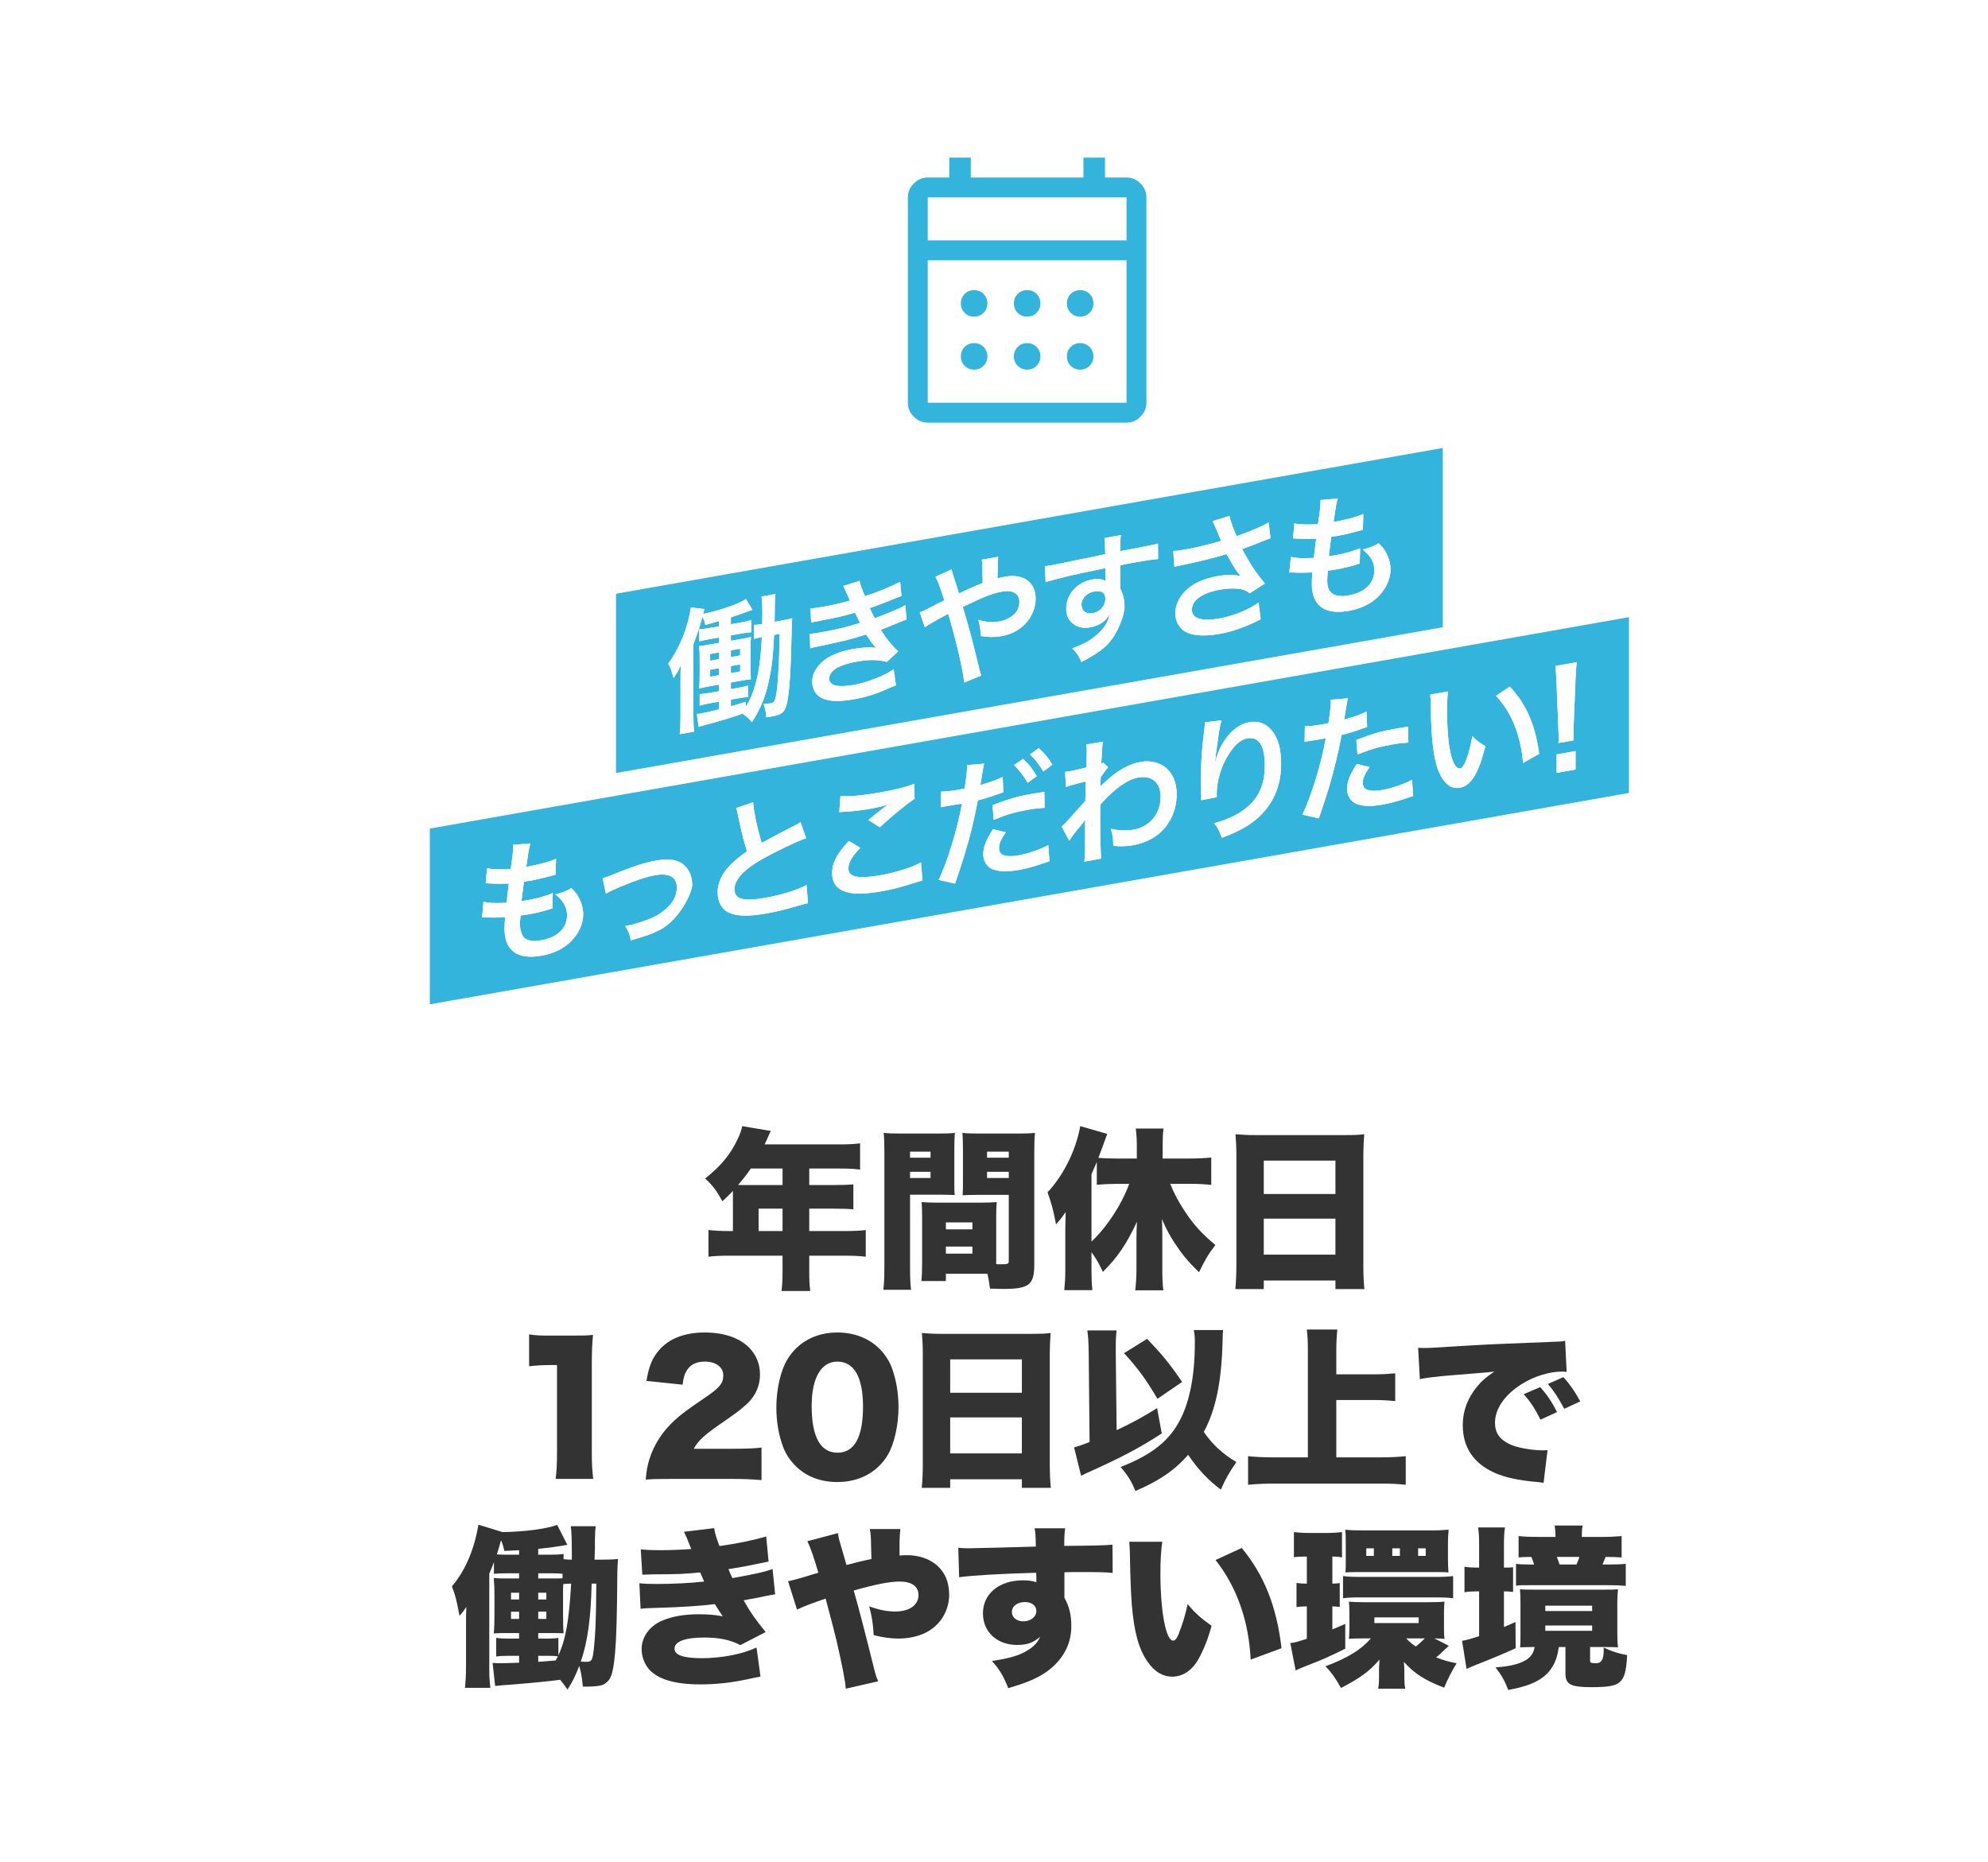 <?xml version="1.0" encoding="UTF-8"?>
<svg id="b" data-name="レイヤー 2" xmlns="http://www.w3.org/2000/svg" width="300" height="281" viewBox="0 0 300 281">
  <g id="c" data-name="data">
    <g>
      <rect width="300" height="281" fill="#fff"/>
      <path d="M140,63.789c-.8,0-1.5-.3-2.1-.9s-.9-1.3-.9-2.1v-31c0-.8.3-1.5.9-2.1s1.3-.9,2.1-.9h3.25v-3h3.25v3h17v-3h3.25v3h3.25c.8,0,1.5.3,2.1.9s.9,1.3.9,2.1v31c0,.8-.3,1.5-.9,2.1s-1.3.9-2.1.9h-30ZM140,60.789h30v-21.5h-30v21.5ZM140,36.289h30v-6.5h-30v6.5ZM140,36.289v-6.5,6.5ZM155,47.789c-.567,0-1.042-.192-1.425-.575s-.575-.858-.575-1.425.192-1.042.575-1.425.858-.575,1.425-.575,1.042.192,1.425.575c.383.383.575.858.575,1.425s-.192,1.042-.575,1.425c-.383.383-.858.575-1.425.575ZM147,47.789c-.567,0-1.042-.192-1.425-.575s-.575-.858-.575-1.425.192-1.042.575-1.425.858-.575,1.425-.575,1.042.192,1.425.575.575.858.575,1.425-.192,1.042-.575,1.425-.858.575-1.425.575ZM163,47.789c-.567,0-1.042-.192-1.425-.575s-.575-.858-.575-1.425.192-1.042.575-1.425.858-.575,1.425-.575,1.042.192,1.425.575.575.858.575,1.425-.192,1.042-.575,1.425-.858.575-1.425.575ZM155,55.789c-.567,0-1.042-.192-1.425-.575-.383-.383-.575-.858-.575-1.425s.192-1.042.575-1.425.858-.575,1.425-.575,1.042.192,1.425.575c.383.383.575.858.575,1.425s-.192,1.042-.575,1.425c-.383.383-.858.575-1.425.575ZM147,55.789c-.567,0-1.042-.192-1.425-.575-.383-.383-.575-.858-.575-1.425s.192-1.042.575-1.425.858-.575,1.425-.575,1.042.192,1.425.575.575.858.575,1.425-.192,1.042-.575,1.425c-.383.383-.858.575-1.425.575ZM163,55.789c-.567,0-1.042-.192-1.425-.575-.383-.383-.575-.858-.575-1.425s.192-1.042.575-1.425.858-.575,1.425-.575,1.042.192,1.425.575.575.858.575,1.425-.192,1.042-.575,1.425c-.383.383-.858.575-1.425.575Z" fill="#32b4dc"/>
      <g>
        <polygon points="64.865 151.585 245.816 119.679 245.816 93.152 64.865 125.059 64.865 151.585" fill="#32b4dc"/>
        <g>
          <g>
            <path d="M72.96,136.103c.906.206,1.458.23,3.468.16.079-.745.256-2.137.354-2.906-1.162.042-1.477.057-2.817-.011-.276-.012-.375-.015-.67-.024l.197-2.269c.827.179,2.226.217,3.566.103.276-1.755.394-2.832.394-3.441s0-.102-.02-.199l2.62-.219c-.217.668-.276.983-.63,3.544,2.226-.433,3.369-.736,4.492-1.218l-.079,2.39c-.256.065-.354.103-.788.22-1.418.372-2.048.524-2.758.649-.197.035-.375.066-1.221.195-.197,1.517-.256,1.934-.375,2.93.591-.084.749-.112.966-.15,1.399-.247,2.817-.639,3.763-1.07l-.059,2.346c-.197.035-.256.045-.591.165-.867.255-2.029.541-2.955.704-.315.056-.493.087-1.261.182-.059.559-.099,1.094-.099,1.46s.216,1.587.729,1.963c.571.407,1.359.512,2.443.321,2.502-.441,3.94-1.832,3.94-3.823,0-1.178-.591-2.211-1.773-3.12,1.103-.275,1.517-.43,2.443-.938.493.502.709.769.926,1.116.512.804.847,1.902.847,2.837,0,1.442-.69,2.965-1.891,4.132-1.123,1.092-2.601,1.799-4.452,2.126-3.586.632-5.536-.791-5.536-4.062,0-.528.02-1.039.099-1.744-1.182.046-1.95.06-2.738.016-.414-.029-.473-.018-.749.01l.216-2.374Z" fill="#fff"/>
            <path d="M72.96,136.103c.906.206,1.458.23,3.468.16.079-.745.256-2.137.354-2.906-1.162.042-1.477.057-2.817-.011-.276-.012-.375-.015-.67-.024l.197-2.269c.827.179,2.226.217,3.566.103.276-1.755.394-2.832.394-3.441s0-.102-.02-.199l2.62-.219c-.217.668-.276.983-.63,3.544,2.226-.433,3.369-.736,4.492-1.218l-.079,2.39c-.256.065-.354.103-.788.22-1.418.372-2.048.524-2.758.649-.197.035-.375.066-1.221.195-.197,1.517-.256,1.934-.375,2.93.591-.084.749-.112.966-.15,1.399-.247,2.817-.639,3.763-1.07l-.059,2.346c-.197.035-.256.045-.591.165-.867.255-2.029.541-2.955.704-.315.056-.493.087-1.261.182-.059.559-.099,1.094-.099,1.46s.216,1.587.729,1.963c.571.407,1.359.512,2.443.321,2.502-.441,3.94-1.832,3.94-3.823,0-1.178-.591-2.211-1.773-3.12,1.103-.275,1.517-.43,2.443-.938.493.502.709.769.926,1.116.512.804.847,1.902.847,2.837,0,1.442-.69,2.965-1.891,4.132-1.123,1.092-2.601,1.799-4.452,2.126-3.586.632-5.536-.791-5.536-4.062,0-.528.02-1.039.099-1.744-1.182.046-1.95.06-2.738.016-.414-.029-.473-.018-.749.01l.216-2.374Z" fill="#fff"/>
          </g>
          <g>
            <path d="M90.944,132.546q.552-.138,2.048-.747c2.679-1.082,4.452-1.638,6.088-1.927,2.246-.396,3.763.007,4.649,1.252.492.685.729,1.496.729,2.492s-1.852,5.222-4.984,6.79c-1.221.601-1.714.769-4.275,1.525-.197-.981-.355-1.339-.847-2.166l.296-.052c.729-.128,1.832-.445,2.797-.798,1.537-.576,2.403-1.094,3.29-1.961.945-.898,1.399-1.872,1.399-2.989,0-1.585-1.143-2.236-3.231-1.868-1.359.24-2.877.73-5.181,1.706-1.261.527-1.615.691-2.285,1.093l-.492-2.351Z" fill="#fff"/>
            <path d="M90.944,132.546q.552-.138,2.048-.747c2.679-1.082,4.452-1.638,6.088-1.927,2.246-.396,3.763.007,4.649,1.252.492.685.729,1.496.729,2.492s-1.852,5.222-4.984,6.79c-1.221.601-1.714.769-4.275,1.525-.197-.981-.355-1.339-.847-2.166l.296-.052c.729-.128,1.832-.445,2.797-.798,1.537-.576,2.403-1.094,3.29-1.961.945-.898,1.399-1.872,1.399-2.989,0-1.585-1.143-2.236-3.231-1.868-1.359.24-2.877.73-5.181,1.706-1.261.527-1.615.691-2.285,1.093l-.492-2.351Z" fill="#fff"/>
          </g>
          <g>
            <path d="M113.654,121.086c.078,1.347.67,4.168,1.3,6.129q1.281-.713,5.102-2.687c.355-.185.453-.243.749-.437l.847,2.41c-1.714.648-4.295,1.874-6.501,3.096-2.876,1.604-4.314,3.157-4.314,4.62,0,1.483,1.34,1.876,4.511,1.317,2.463-.434,4.886-1.166,6.363-1.955l.217,2.745c-.434.076-.532.114-1.596.424-2.128.598-3.231.874-4.61,1.117-2.738.483-4.452.44-5.713-.11-1.083-.479-1.714-1.628-1.714-3.09,0-1.361.63-2.772,1.753-3.945.768-.806,1.399-1.323,2.679-2.219-.492-1.559-.828-2.861-1.32-5.272-.197-.941-.216-.977-.315-1.265l2.561-.878Z" fill="#fff"/>
            <path d="M113.654,121.086c.078,1.347.67,4.168,1.3,6.129q1.281-.713,5.102-2.687c.355-.185.453-.243.749-.437l.847,2.41c-1.714.648-4.295,1.874-6.501,3.096-2.876,1.604-4.314,3.157-4.314,4.62,0,1.483,1.34,1.876,4.511,1.317,2.463-.434,4.886-1.166,6.363-1.955l.217,2.745c-.434.076-.532.114-1.596.424-2.128.598-3.231.874-4.61,1.117-2.738.483-4.452.44-5.713-.11-1.083-.479-1.714-1.628-1.714-3.09,0-1.361.63-2.772,1.753-3.945.768-.806,1.399-1.323,2.679-2.219-.492-1.559-.828-2.861-1.32-5.272-.197-.941-.216-.977-.315-1.265l2.561-.878Z" fill="#fff"/>
          </g>
          <g>
            <path d="M129.824,127.965c-1.241,1.275-1.793,2.225-1.793,3.099,0,1.32,1.438,1.636,4.768,1.049,2.344-.413,4.925-1.234,6.186-1.944l.216,2.745c-.335.079-.453.1-.867.234-2.364.762-3.625,1.086-5.319,1.385-2.147.379-3.881.461-4.925.198-1.694-.372-2.522-1.363-2.522-2.948,0-1.544.768-3.02,2.541-4.856l1.714,1.038ZM126.83,120.145c1.517.098,3.27-.069,5.91-.534,2.502-.441,3.901-.789,5.201-1.303l.079,2.261c-1.182.757-3.309,2.493-5.26,4.299l-1.714-1.099c1.025-.851,1.99-1.631,2.896-2.318-.867.274-1.714.464-2.955.683-1.005.177-2.639.364-3.605.392-.394.029-.453.019-.729.068l.177-2.448Z" fill="#fff"/>
            <path d="M129.824,127.965c-1.241,1.275-1.793,2.225-1.793,3.099,0,1.32,1.438,1.636,4.768,1.049,2.344-.413,4.925-1.234,6.186-1.944l.216,2.745c-.335.079-.453.1-.867.234-2.364.762-3.625,1.086-5.319,1.385-2.147.379-3.881.461-4.925.198-1.694-.372-2.522-1.363-2.522-2.948,0-1.544.768-3.02,2.541-4.856l1.714,1.038ZM126.83,120.145c1.517.098,3.27-.069,5.91-.534,2.502-.441,3.901-.789,5.201-1.303l.079,2.261c-1.182.757-3.309,2.493-5.26,4.299l-1.714-1.099c1.025-.851,1.99-1.631,2.896-2.318-.867.274-1.714.464-2.955.683-1.005.177-2.639.364-3.605.392-.394.029-.453.019-.729.068l.177-2.448Z" fill="#fff"/>
          </g>
          <g>
            <path d="M142.015,119.478c.709-.003,1.497-.081,2.64-.283.237-.042.453-.08.906-.18.177-1.006.374-2.605.374-3.174,0-.081,0-.203-.02-.362l2.601-.215c-.118.468-.138.573-.315,1.64-.039.25-.078.542-.138.918-.02.105-.059.275-.118.651,1.281-.347,2.443-.755,3.369-1.203l.098,2.319c-.098.038-.157.048-.177.052l-.453.161c-1.32.476-2.758.913-3.231.996-.729,4.049-1.714,7.615-3.428,12.569l-2.482-.558c1.281-2.582,2.856-7.755,3.526-11.509l-.197.035-.434.056-.945.167-.453.08c-.276.028-.631.091-.788.119-.099.017-.197.035-.375.086l.039-2.364ZM151.787,125.616c-.788,1.175-1.025,1.704-1.025,2.436,0,1.036.985,1.39,2.955,1.043,1.438-.254,3.329-.912,4.472-1.54l.177,2.447c-.355.103-.453.141-.966.313-1.635.552-2.501.786-3.664.991-1.754.309-3.015.268-3.96-.114-.847-.358-1.399-1.236-1.399-2.252,0-1.076.375-2.057,1.458-3.791l1.95.468ZM157.637,121.923c-.945.066-1.497.122-2.482.296-1.95.344-3.25.715-5.201,1.526l-.177-2.224c2.778-1.038,3.743-1.31,5.87-1.685.591-.104,1.044-.184,1.95-.324l.039,2.41ZM154.387,114.534c.867.802,1.399,1.48,2.068,2.621l-1.379.995c-.65-1.124-1.202-1.84-2.069-2.662l1.379-.954ZM157.44,116.453c-.59-1.013-1.241-1.853-2.009-2.591l1.319-.943c.887.778,1.439,1.452,2.049,2.502l-1.36,1.032Z" fill="#fff"/>
            <path d="M142.015,119.478c.709-.003,1.497-.081,2.64-.283.237-.042.453-.08.906-.18.177-1.006.374-2.605.374-3.174,0-.081,0-.203-.02-.362l2.601-.215c-.118.468-.138.573-.315,1.64-.039.25-.078.542-.138.918-.02.105-.059.275-.118.651,1.281-.347,2.443-.755,3.369-1.203l.098,2.319c-.098.038-.157.048-.177.052l-.453.161c-1.32.476-2.758.913-3.231.996-.729,4.049-1.714,7.615-3.428,12.569l-2.482-.558c1.281-2.582,2.856-7.755,3.526-11.509l-.197.035-.434.056-.945.167-.453.08c-.276.028-.631.091-.788.119-.099.017-.197.035-.375.086l.039-2.364ZM151.787,125.616c-.788,1.175-1.025,1.704-1.025,2.436,0,1.036.985,1.39,2.955,1.043,1.438-.254,3.329-.912,4.472-1.54l.177,2.447c-.355.103-.453.141-.966.313-1.635.552-2.501.786-3.664.991-1.754.309-3.015.268-3.96-.114-.847-.358-1.399-1.236-1.399-2.252,0-1.076.375-2.057,1.458-3.791l1.95.468ZM157.637,121.923c-.945.066-1.497.122-2.482.296-1.95.344-3.25.715-5.201,1.526l-.177-2.224c2.778-1.038,3.743-1.31,5.87-1.685.591-.104,1.044-.184,1.95-.324l.039,2.41ZM154.387,114.534c.867.802,1.399,1.48,2.068,2.621l-1.379.995c-.65-1.124-1.202-1.84-2.069-2.662l1.379-.954ZM157.44,116.453c-.59-1.013-1.241-1.853-2.009-2.591l1.319-.943c.887.778,1.439,1.452,2.049,2.502l-1.36,1.032Z" fill="#fff"/>
          </g>
          <g>
            <path d="M160.215,124.759c.453-.405,1.221-1.231,3.565-3.879.039-1.246.039-1.266.079-2.939q-2.383.603-2.994.832l-.138-2.271c.315-.035.473-.043.65-.074.355-.063,1.439-.315,2.542-.59.039-.535.059-.803.059-1.534s.02-.673.02-.856v-.203c0-.325-.02-.484-.079-.88l2.541-.428c-.118.549-.118.57-.196,1.985q-.02.39-.06.965v.365c.138-.065.177-.072.276-.15l.748.701c-.276.293-.414.479-1.122,1.518-.039.881-.06,1.331-.079,1.395l.039-.027c.079-.095.216-.241.472-.469,2.148-1.984,3.743-2.895,5.674-3.235,1.419-.25,2.856.126,3.841.989.985.882,1.518,2.271,1.518,3.917,0,2.559-1.183,4.921-3.132,6.301-1.005.685-2.168,1.154-3.507,1.39-1.004.177-1.93.198-2.935.071,0-1.077-.059-1.513-.374-2.575,1.103.293,2.324.342,3.506.133,2.364-.417,4.019-2.436,4.019-4.914,0-2.173-1.3-3.305-3.369-2.94-1.635.288-3.566,1.665-5.733,4.078l-.019,2.116c0,2.904.059,5.169.158,6.046l-2.561.452c.098-.627.118-1.22.118-3.271v-1.808c0-.569,0-.792.038-1.205l-.038.007c-.138.228-.276.414-.867,1.107-.709.836-1.261,1.563-1.517,2.015l-1.143-2.135Z" fill="#fff"/>
            <path d="M160.215,124.759c.453-.405,1.221-1.231,3.565-3.879.039-1.246.039-1.266.079-2.939q-2.383.603-2.994.832l-.138-2.271c.315-.035.473-.043.65-.074.355-.063,1.439-.315,2.542-.59.039-.535.059-.803.059-1.534s.02-.673.02-.856v-.203c0-.325-.02-.484-.079-.88l2.541-.428c-.118.549-.118.57-.196,1.985q-.02.39-.06.965v.365c.138-.065.177-.072.276-.15l.748.701c-.276.293-.414.479-1.122,1.518-.039.881-.06,1.331-.079,1.395l.039-.027c.079-.095.216-.241.472-.469,2.148-1.984,3.743-2.895,5.674-3.235,1.419-.25,2.856.126,3.841.989.985.882,1.518,2.271,1.518,3.917,0,2.559-1.183,4.921-3.132,6.301-1.005.685-2.168,1.154-3.507,1.39-1.004.177-1.93.198-2.935.071,0-1.077-.059-1.513-.374-2.575,1.103.293,2.324.342,3.506.133,2.364-.417,4.019-2.436,4.019-4.914,0-2.173-1.3-3.305-3.369-2.94-1.635.288-3.566,1.665-5.733,4.078l-.019,2.116c0,2.904.059,5.169.158,6.046l-2.561.452c.098-.627.118-1.22.118-3.271v-1.808c0-.569,0-.792.038-1.205l-.038.007c-.138.228-.276.414-.867,1.107-.709.836-1.261,1.563-1.517,2.015l-1.143-2.135Z" fill="#fff"/>
          </g>
          <g>
            <path d="M184.344,108.724c-.237.732-.335,1.278-.709,4.045-.138.877-.217,1.582-.257,2.076l.06-.011q.039-.128.118-.468c.196-.746.709-1.831,1.241-2.636,1.084-1.572,2.305-2.478,3.743-2.732,1.34-.236,2.522.205,3.369,1.234.985,1.187,1.419,2.756,1.419,5.153,0,3.92-1.773,7.158-5.083,9.245-1.005.644-2.384,1.294-3.861,1.818-.394-1.088-.611-1.497-1.163-2.192,1.971-.571,3.113-1.077,4.314-1.918,2.286-1.601,3.329-3.715,3.329-6.803s-.945-4.383-2.64-4.085c-.748.132-1.438.599-2.127,1.452-1.537,1.916-2.482,4.581-2.482,6.999v.426s-2.364.457-2.364.457c.019-.125.019-.227.019-.268v-.386c-.019-.586-.059-2.082-.059-2.488,0-1.646.118-3.921.276-5.35l.295-2.571c.039-.353.059-.437.059-.701l2.502-.299Z" fill="#fff"/>
            <path d="M184.344,108.724c-.237.732-.335,1.278-.709,4.045-.138.877-.217,1.582-.257,2.076l.06-.011q.039-.128.118-.468c.196-.746.709-1.831,1.241-2.636,1.084-1.572,2.305-2.478,3.743-2.732,1.34-.236,2.522.205,3.369,1.234.985,1.187,1.419,2.756,1.419,5.153,0,3.92-1.773,7.158-5.083,9.245-1.005.644-2.384,1.294-3.861,1.818-.394-1.088-.611-1.497-1.163-2.192,1.971-.571,3.113-1.077,4.314-1.918,2.286-1.601,3.329-3.715,3.329-6.803s-.945-4.383-2.64-4.085c-.748.132-1.438.599-2.127,1.452-1.537,1.916-2.482,4.581-2.482,6.999v.426s-2.364.457-2.364.457c.019-.125.019-.227.019-.268v-.386c-.019-.586-.059-2.082-.059-2.488,0-1.646.118-3.921.276-5.35l.295-2.571c.039-.353.059-.437.059-.701l2.502-.299Z" fill="#fff"/>
          </g>
          <g>
            <path d="M196.91,109.616c.709-.003,1.497-.082,2.64-.283.237-.042.453-.08.906-.18.178-1.006.374-2.605.374-3.174,0-.081,0-.203-.019-.362l2.601-.215q-.138.492-.374,2.016c-.099.587-.118.712-.197,1.193,1.458-.399,2.383-.725,3.369-1.203l.098,2.318q-.158.048-.63.213c-1.005.38-2.581.861-3.231.996-.216,1.298-.709,3.538-1.221,5.476-.571,2.213-.906,3.288-2.206,7.113l-2.482-.558c1.359-2.819,2.877-7.819,3.527-11.55-.138.045-.217.059-.257.066l-1.143.201c-.098.017-.295.052-.63.091-.355.042-.631.091-.789.119-.098.017-.197.035-.374.086l.039-2.363ZM206.681,115.774c-.788,1.154-1.024,1.704-1.024,2.415,0,1.036.985,1.391,2.955,1.043,1.438-.254,3.329-.912,4.472-1.54l.177,2.467c-.355.103-.513.151-.966.313-1.635.532-2.501.766-3.664.971-1.753.309-3.014.268-3.959-.114-.847-.359-1.399-1.236-1.399-2.252s.375-2.056,1.458-3.771l1.95.469ZM212.532,112.082c-.945.065-1.497.122-2.482.295-1.95.344-3.251.715-5.201,1.506l-.177-2.203c2.798-1.042,3.743-1.31,5.87-1.685.532-.094.71-.125,1.95-.324l.039,2.411Z" fill="#fff"/>
            <path d="M196.91,109.616c.709-.003,1.497-.082,2.64-.283.237-.042.453-.08.906-.18.178-1.006.374-2.605.374-3.174,0-.081,0-.203-.019-.362l2.601-.215q-.138.492-.374,2.016c-.099.587-.118.712-.197,1.193,1.458-.399,2.383-.725,3.369-1.203l.098,2.318q-.158.048-.63.213c-1.005.38-2.581.861-3.231.996-.216,1.298-.709,3.538-1.221,5.476-.571,2.213-.906,3.288-2.206,7.113l-2.482-.558c1.359-2.819,2.877-7.819,3.527-11.55-.138.045-.217.059-.257.066l-1.143.201c-.098.017-.295.052-.63.091-.355.042-.631.091-.789.119-.098.017-.197.035-.374.086l.039-2.363ZM206.681,115.774c-.788,1.154-1.024,1.704-1.024,2.415,0,1.036.985,1.391,2.955,1.043,1.438-.254,3.329-.912,4.472-1.54l.177,2.467c-.355.103-.513.151-.966.313-1.635.532-2.501.766-3.664.971-1.753.309-3.014.268-3.959-.114-.847-.359-1.399-1.236-1.399-2.252s.375-2.056,1.458-3.771l1.95.469ZM212.532,112.082c-.945.065-1.497.122-2.482.295-1.95.344-3.251.715-5.201,1.506l-.177-2.203c2.798-1.042,3.743-1.31,5.87-1.685.532-.094.71-.125,1.95-.324l.039,2.411Z" fill="#fff"/>
          </g>
          <g>
            <path d="M218.517,104.364c-.098.769-.158,1.775-.158,3.115,0,1.768.158,4.177.375,5.378.335,2.054.965,3.243,1.596,3.131.295-.052.571-.406.808-1.016.472-1.18.827-2.461,1.043-3.86.69.691,1.005.94,1.971,1.501-1.024,4.142-2.168,5.988-3.842,6.284-1.319.233-2.383-.575-3.172-2.386-.808-1.889-1.162-4.772-1.241-10.385-.02-.707-.02-.85-.079-1.286l2.699-.476ZM227.835,103.635c2.482,2.629,3.861,5.779,4.433,10.147l-2.443,1.385c-.118-1.889-.571-3.921-1.261-5.648-.669-1.73-1.616-3.209-2.798-4.504l2.069-1.38Z" fill="#fff"/>
            <path d="M218.517,104.364c-.098.769-.158,1.775-.158,3.115,0,1.768.158,4.177.375,5.378.335,2.054.965,3.243,1.596,3.131.295-.052.571-.406.808-1.016.472-1.18.827-2.461,1.043-3.86.69.691,1.005.94,1.971,1.501-1.024,4.142-2.168,5.988-3.842,6.284-1.319.233-2.383-.575-3.172-2.386-.808-1.889-1.162-4.772-1.241-10.385-.02-.707-.02-.85-.079-1.286l2.699-.476ZM227.835,103.635c2.482,2.629,3.861,5.779,4.433,10.147l-2.443,1.385c-.118-1.889-.571-3.921-1.261-5.648-.669-1.73-1.616-3.209-2.798-4.504l2.069-1.38Z" fill="#fff"/>
          </g>
          <g>
            <path d="M235.179,112.15c.019-.43.039-.637.039-.88q0-.224-.06-1.452l-.275-6.858c-.039-.887-.099-1.892-.178-2.447l3.231-.57c-.06.559-.138,1.629-.178,2.51l-.276,6.955q-.039,1.205-.039,1.49c0,.243,0,.447.039.846l-2.304.406ZM234.903,116.648v-2.783l2.856-.504v2.783l-2.856.504Z" fill="#fff"/>
            <path d="M235.179,112.15c.019-.43.039-.637.039-.88q0-.224-.06-1.452l-.275-6.858c-.039-.887-.099-1.892-.178-2.447l3.231-.57c-.06.559-.138,1.629-.178,2.51l-.276,6.955q-.039,1.205-.039,1.49c0,.243,0,.447.039.846l-2.304.406ZM234.903,116.648v-2.783l2.856-.504v2.783l-2.856.504Z" fill="#fff"/>
          </g>
        </g>
      </g>
      <g>
        <path d="M110.603,180.27v-.52c-.624.65-.858.884-1.586,1.56-.91-1.638-1.482-2.392-2.6-3.432,2.418-1.924,3.874-3.718,4.94-6.032.364-.78.546-1.326.65-1.872l4.316.728c-.234.468-.26.52-.546,1.196-.13.286-.208.468-.39.832h11.415c1.326,0,2.132-.052,2.99-.156v3.952c-.91-.104-1.716-.156-2.99-.156h-4.681v2.496h3.641c1.378,0,2.158-.026,3.016-.104v3.77c-.858-.078-1.612-.104-2.886-.104h-3.771v3.38h5.46c1.3,0,2.236-.052,3.068-.156v4.03c-.936-.104-1.82-.156-3.068-.156h-5.46v2.184c0,1.508.026,2.236.156,3.146h-4.342c.104-.832.156-1.664.156-3.225v-2.106h-8.086c-1.248,0-2.21.052-3.094.156v-4.03c.884.104,1.82.156,3.094.156h.598v-5.538ZM113.307,176.37c-.728,1.04-1.144,1.586-1.924,2.47.39.026.546.026.962.026h5.747v-2.496h-4.784ZM118.091,185.808v-3.38h-3.614v3.38h3.614Z" fill="#333"/>
        <path d="M137.331,191.19c0,1.664.052,2.73.156,3.484h-4.186c.104-.832.156-1.716.156-3.51v-17.187c0-1.456-.026-2.158-.104-2.99.754.078,1.378.104,2.626.104h5.46c1.404,0,1.976-.026,2.652-.104-.052.78-.078,1.378-.078,2.392v4.732c0,1.404,0,1.664.052,2.262-.572-.026-1.353-.052-2.132-.052h-4.602v10.868ZM137.331,174.732h3.094v-.91h-3.094v.91ZM137.331,177.8h3.094v-.937h-3.094v.937ZM150.332,190.15v.65c.234.026.39.026.442.026,1.404,0,1.456-.026,1.456-.598v-9.88h-4.836c-.702,0-1.586.026-2.132.052.052-.702.052-.936.052-2.288v-4.732c0-.962-.026-1.612-.078-2.392.754.078,1.3.104,2.652.104h5.668c1.274,0,1.872-.026,2.626-.104-.078.884-.104,1.56-.104,2.938v16.927c0,3.094-.78,3.692-4.732,3.692-.338,0-.416,0-1.95-.052-.156-1.092-.208-1.482-.39-2.236h-6.266v1.093h-3.692c.078-.807.104-1.743.104-2.757v-6.942c0-.91-.026-1.586-.078-2.21.702.052,1.326.078,2.262.078h6.812c.988,0,1.56-.026,2.262-.078-.052.598-.078,1.222-.078,2.21v6.5ZM142.739,185.548h4.004v-1.04h-4.004v1.04ZM142.739,189.214h4.004v-1.066h-4.004v1.066ZM148.953,174.732h3.276v-.91h-3.276v.91ZM148.953,177.8h3.276v-.937h-3.276v.937Z" fill="#333"/>
        <path d="M176.592,178.684c.599,1.482,1.274,2.756,2.263,4.238,1.3,1.95,2.47,3.25,4.55,4.992-1.118,1.482-1.456,2.054-2.47,4.108-1.379-1.352-2.028-2.08-2.938-3.328-1.196-1.69-1.924-2.964-2.652-4.706.026.65.052,1.326.052,2.314v5.33c0,1.3.053,2.288.156,3.12h-4.238c.104-.936.183-2.08.183-3.094v-4.732c0-.754.025-1.742.077-2.522-1.638,3.458-2.859,5.278-5.147,7.566-.572-1.248-1.04-2.028-1.716-2.99v2.756c0,1.092.025,1.95.13,2.99h-4.238c.104-1.171.155-1.769.155-2.99v-6.059c0-.39.026-1.3.053-2.73-.546.78-.91,1.248-1.456,1.846-.391-2.08-.624-2.964-1.274-4.836,2.393-2.548,4.265-6.292,4.94-9.984l4.056,1.17q-.233.598-.624,1.742c-.208.572-.441,1.17-.702,1.872.885.078,1.847.104,2.782.104h3.017v-2.054c0-.832-.052-1.638-.156-2.47h4.187c-.104.754-.13,1.56-.13,2.47v2.054h4.134c1.118,0,2.262-.052,3.198-.156v4.134c-.91-.104-2.08-.156-3.068-.156h-3.12ZM168.531,178.684c-.806,0-2.002.052-3.016.13v-3.432c-.364.858-.442,1.014-.806,1.846v10.167c2.313-2.158,4.55-5.564,5.693-8.71h-1.872Z" fill="#333"/>
        <path d="M202.981,171.326c1.222,0,2.08-.026,2.886-.13-.078,1.118-.13,2.08-.13,2.938v16.875c0,1.482.052,2.496.156,3.562h-4.368v-1.3h-10.816v1.3h-4.29c.104-1.066.156-2.262.156-3.562v-16.849c0-.962-.053-1.898-.131-2.964.858.078,1.795.13,2.99.13h13.547ZM201.525,180.218v-5.044h-10.816v5.044h10.816ZM190.709,183.936v5.435h10.816v-5.435h-10.816Z" fill="#333"/>
        <path d="M79.845,201.404c.936.156,1.612.182,3.12.182h3.302c1.846,0,2.184,0,3.224-.104-.13,1.378-.182,2.47-.182,4.186v13.625c0,1.561.052,2.652.208,3.926h-5.668c.156-1.195.208-2.418.208-3.926v-13.261h-1.04c-1.014,0-2.028.052-3.172.183v-4.811Z" fill="#333"/>
        <path d="M101.347,223.218c-2.34,0-2.938.026-3.9.104.104-1.274.234-2.054.546-3.068.676-2.158,1.924-4.134,3.744-5.824.988-.91,1.976-1.664,4.628-3.458,2.236-1.508,2.782-2.184,2.782-3.38,0-1.248-1.118-2.08-2.782-2.08-1.248,0-2.132.416-2.704,1.3-.364.572-.521,1.092-.65,2.184l-5.46-.571c.39-2.263.858-3.406,1.898-4.628,1.482-1.742,3.848-2.679,6.89-2.679,3.51,0,6.188,1.17,7.488,3.276.572.91.858,1.924.858,3.042,0,1.898-.78,3.51-2.393,4.836-.858.754-1.118.937-3.77,2.782-2.262,1.561-3.224,2.471-3.822,3.614h6.058c1.95,0,3.146-.052,4.16-.182v4.914c-1.508-.13-2.6-.183-4.446-.183h-9.126Z" fill="#333"/>
        <path d="M120.067,221.269c-.858-.858-1.508-1.847-1.898-2.887-.676-1.846-1.014-3.848-1.014-5.954,0-2.73.65-5.564,1.638-7.202,1.586-2.652,4.29-4.108,7.566-4.108,2.522,0,4.732.858,6.318,2.418.858.858,1.508,1.847,1.898,2.887.676,1.846,1.014,3.848,1.014,5.979,0,2.73-.65,5.591-1.638,7.229-1.56,2.601-4.29,4.057-7.592,4.057-2.548,0-4.707-.832-6.292-2.418ZM122.485,212.22c0,4.654,1.326,7.046,3.9,7.046,2.548,0,3.848-2.34,3.848-6.968,0-4.446-1.352-6.786-3.874-6.786-2.444,0-3.875,2.47-3.875,6.708Z" fill="#333"/>
        <path d="M155.662,201.326c1.222,0,2.08-.025,2.886-.13-.078,1.118-.13,2.08-.13,2.938v16.874c0,1.482.052,2.496.155,3.562h-4.368v-1.3h-10.816v1.3h-4.291c.104-1.066.156-2.263.156-3.562v-16.849c0-.962-.052-1.897-.13-2.964.858.078,1.794.13,2.99.13h13.546ZM154.206,210.218v-5.044h-10.816v5.044h10.816ZM143.389,213.936v5.435h10.816v-5.435h-10.816Z" fill="#333"/>
        <path d="M164.293,204.264c-.026-1.69-.078-2.522-.208-3.458h4.42c-.104.754-.13,1.481-.13,2.729v.729l.13,11.597c2.184-1.015,3.952-1.977,6.11-3.328l.702,3.821c-3.381,2.21-6.215,3.692-11.389,6.007-.156.078-.494.233-.78.39l-1.065-4.29c.754-.208,1.17-.364,2.34-.806l-.13-13.391ZM184.573,200.753c-.052.494-.052.677-.078,1.639-.155,6.162-1.014,10.348-2.834,13.729,1.223,1.82,2.86,3.354,4.914,4.55-1.065,1.534-1.664,2.601-2.34,4.16-1.846-1.352-3.484-3.094-4.94-5.252-2.027,2.34-4.368,3.926-7.956,5.46-.598-1.482-1.17-2.392-2.236-3.614,4.759-1.872,7.385-3.978,9.022-7.202,1.431-2.782,2.185-6.734,2.185-11.544,0-.885-.026-1.223-.156-1.925h4.42ZM173.107,202.08c2.288,2.393,3.405,3.744,5.278,6.5l-3.719,2.549c-1.768-2.99-2.964-4.629-5.044-6.891l3.484-2.158Z" fill="#333"/>
        <path d="M201.655,219.968h6.422c1.586,0,2.887-.052,4.057-.182v4.316c-1.223-.131-2.496-.183-3.979-.183h-15.679c-1.326,0-2.782.052-4.134.183v-4.316c1.196.13,2.444.182,4.134.182h4.889v-16.017c0-1.378-.026-2.105-.156-3.276h4.603c-.104,1.093-.156,1.925-.156,3.276v3.484h5.564c1.195,0,2.21-.052,3.328-.156v4.187c-1.145-.104-2.158-.156-3.328-.156h-5.564v8.658Z" fill="#333"/>
        <path d="M214.005,203.432c.442.025.78.025.988.025.676,0,1.612-.052,4.446-.233,3.744-.234,6.267-.364,11.206-.546l2.679-.104,1.092-.052c.884-.026,1.04-.052,1.17-.052.182,0,.286-.026.598-.104l.234,4.706c-.364-.052-.468-.052-.728-.052-1.82,0-4.16.702-5.955,1.82-2.6,1.586-4.134,3.77-4.134,5.902,0,1.508.702,2.521,2.185,3.224,1.039.521,3.328.937,4.966.937.208,0,.39,0,.78-.026l-.599,4.94c-.364-.078-.441-.078-.962-.13-2.964-.261-4.914-.702-6.578-1.456-3.068-1.431-4.654-3.822-4.654-7.125,0-2.157.729-4.107,2.21-5.876.677-.832,1.3-1.352,2.548-2.21l-1.222.13c-.572.052-1.481.13-6.344.521-2.419.26-2.549.26-3.667.493l-.26-4.731ZM232.439,209.36c1.04,1.196,1.82,2.341,2.522,3.771l-2.496,1.144c-.806-1.638-1.482-2.651-2.522-3.848l2.496-1.066ZM235.924,207.852c.937,1.04,1.664,2.054,2.548,3.666l-2.418,1.118c-.936-1.742-1.586-2.73-2.47-3.744l2.34-1.04Z" fill="#333"/>
        <path d="M90.558,235.408c1.3,0,1.898-.025,2.704-.104-.078.806-.078,1.195-.104,2.184-.026,3.771-.052,4.967-.104,7.125-.13,5.069-.442,7.826-1.04,8.762-.364.572-.884.937-1.482,1.04-.468.104-1.248.156-1.95.156h-.624c-.13-1.326-.26-2.132-.546-3.12-.624,1.586-.962,2.288-1.768,3.562-.521-.729-.676-.963-1.118-1.482-1.664.234-4.082.468-7.28.728-1.092.078-1.872.13-2.522.208l-.39-3.483c.468.052.65.052,1.248.052.52,0,1.456-.026,2.756-.078v-1.04h-1.638c-.91,0-1.248.026-1.82.104v-2.809c.52.078.91.104,1.82.104h1.638v-.832h-1.222c-1.326,0-1.664,0-2.601.053.078-.91.104-1.612.104-3.042v-2.419c0-1.352-.026-1.976-.104-2.912.65.078,1.014.078,2.574.078h1.248v-.779h-1.924c-.806,0-1.3.025-1.872.078v-1.769c-.26.702-.364.937-.702,1.742v14.223c0,1.222.026,1.716.156,3.016h-3.822c.104-1.065.156-2.028.156-3.25v-6.578c0-1.04,0-1.638.052-2.392-.416.623-.572.832-1.04,1.352-.442-2.366-.598-3.042-1.144-4.446,2.002-2.366,3.328-5.408,4.004-9.309l3.64,1.118c3.432-.052,6.786-.52,8.242-1.092l1.534,3.016c-.338.053-.39.053-.754.131-1.43.233-2.08.312-3.64.468v.884h1.924c.936,0,1.3-.025,1.898-.104v.779c.39.053.65.078,1.248.078v-.884c0-2.392-.052-3.406-.156-4.16h3.77c-.078.494-.104.676-.13,2.054v1.326c0,.026-.026.572-.052,1.664h.832ZM78.337,233.978c-.728.052-1.066.052-2.236.104-.156-.754-.26-1.04-.494-1.611q-.104.363-.26.936c-.104.312-.182.572-.364,1.196.416.052.754.052,1.43.052h1.924v-.676ZM77.115,240.4v1.015h1.222v-1.015h-1.222ZM77.115,243.26v1.092h1.222v-1.092h-1.222ZM83.017,238.242c1.17,0,1.456,0,1.872-.025v-.676c-.39-.053-.806-.078-1.742-.078h-1.924v.779h1.794ZM84.265,249.838c1.092-2.34,1.612-5.278,1.924-10.816-.546,0-.754.026-1.196.078-.026.598-.026.858-.026,1.664v2.938c0,1.3.026,1.976.078,2.808h-.494c-.234-.026-.702-.026-1.664-.026h-1.664v.832h1.456c.728,0,1.092-.025,1.586-.104v2.626ZM82.445,241.415v-1.015h-1.222v1.015h1.222ZM82.445,244.352v-1.092h-1.222v1.092h1.222ZM81.223,250.827c.624-.052,1.508-.104,2.626-.208.13-.208.182-.312.338-.624-.416-.052-.78-.078-1.326-.078h-1.638v.91ZM89.283,239.022c-.13,5.382-.598,8.71-1.638,11.778.546.026.676.026.806.026.832,0,.962-.208,1.145-1.82.26-2.262.364-4.914.39-9.984h-.702Z" fill="#333"/>
        <path d="M96.693,233.848c.91.104,1.768.13,2.964.13,1.482,0,3.484-.078,4.654-.182-.546-1.431-.858-2.133-1.092-2.601l4.55-.546c.13.832.312,1.43.806,2.704,2.496-.338,5.538-.962,7.046-1.456l.364,3.796q-.494.104-1.924.39c-1.508.312-1.534.339-4.134.755.208.493.494,1.17.598,1.352,3.614-.649,4.862-.936,6.058-1.378l.39,3.822q-.598.078-3.198.624c-.026,0-1.222.208-1.56.286,1.066,1.872,1.794,2.912,3.328,4.784l-3.822,1.976c-1.534-.806-3.198-1.144-5.46-1.144-2.886,0-4.472.598-4.472,1.689,0,.962,1.352,1.431,4.108,1.431,2.99,0,6.188-.624,8.268-1.612l.598,4.395q-.546.077-1.82.363c-2.47.546-4.862.807-7.28.807-3.952,0-6.604-.832-7.878-2.471-.598-.779-.962-1.846-.962-2.859,0-1.82,1.196-3.484,3.094-4.29,1.534-.65,3.302-.963,5.564-.963,1.378,0,2.418.078,3.588.312-.286-.391-.676-1.014-1.196-1.846-2.21.285-5.2.468-8.944.571-1.56.052-1.638.052-2.262.13l-.182-3.848c.754.078,1.248.104,2.678.104,2.496,0,4.992-.13,7.098-.363-.078-.208-.286-.677-.598-1.379-2.288.234-3.484.286-6.786.286-1.17.026-1.352.026-1.95.053l-.234-3.822Z" fill="#333"/>
        <path d="M126.437,231.404c.156.884.234,1.17.52,2.106.338,1.17.364,1.248.78,2.704,1.846-.494,2.392-.624,3.77-.91q-.026-.599-.052-1.82c-.026-1.69-.052-2.002-.208-2.704h4.628c-.078.65-.104.962-.13,1.95v2.054c.598-.052.754-.052,1.118-.052,2.496,0,4.603,1.066,5.616,2.86.494.832.754,1.95.754,3.12,0,1.95-.91,3.848-2.444,5.018-1.3,1.04-3.172,1.586-5.252,1.586-1.066,0-2.444-.182-3.692-.52-.13-1.977-.26-2.73-.676-4.342,1.534.546,2.704.779,3.9.779,2.158,0,3.536-.962,3.536-2.47,0-1.326-1.014-2.054-2.834-2.054-1.508,0-3.614.416-6.942,1.352.65,2.21,1.898,7.021,3.198,12.299.156.572.234.806.494,1.404l-4.888,1.117c-.078-1.17-.52-3.432-1.378-7.176-.234-1.014-.78-3.146-1.664-6.422-2.132.728-3.484,1.248-4.316,1.664l-1.352-4.291q.754-.104,3.692-1.014c.39-.104.546-.156.884-.26-.702-2.393-1.222-3.874-1.664-4.759l4.602-1.222Z" fill="#333"/>
        <path d="M144.611,233.614c.65.052.936.078,1.586.078.702,0,7.696-.182,10.115-.26-.026-1.664-.052-2.002-.182-2.757h4.603c-.104.91-.13,1.196-.13,2.652,4.315-.025,6.24-.078,7.279-.182l.026,4.264c-1.17-.104-1.69-.13-4.68-.13-1.378,0-1.561,0-2.601.026v3.848c.754,1.379,1.04,2.601,1.04,4.343,0,2.912-1.508,5.46-4.29,7.202-1.274.78-2.756,1.378-5.226,2.105-.728-1.846-1.3-2.808-2.47-4.107,2.626-.391,4.108-.807,5.356-1.586.962-.572,1.508-1.145,1.924-2.055-1.092.91-1.976,1.223-3.484,1.223-3.016,0-5.148-1.977-5.148-4.759,0-2.964,2.444-4.992,6.032-4.992.832,0,1.43.078,2.028.286v-.806q0-.364-.026-.624c-5.382.156-9.62.39-11.623.676l-.13-4.446ZM152.698,243.312c0,.807.728,1.404,1.716,1.404,1.118,0,1.976-.676,1.976-1.561,0-.806-.676-1.352-1.716-1.352-1.144,0-1.976.624-1.976,1.508Z" fill="#333"/>
        <path d="M175.396,232.704c-.182,1.17-.285,2.809-.285,4.706,0,5.824.832,10.219,1.924,10.219.286,0,.572-.338.832-1.014.572-1.456,1.04-2.938,1.352-4.498,1.196,1.43,1.898,2.027,3.614,3.275-.546,2.002-1.17,3.562-1.976,5.019-.963,1.716-2.366,2.652-3.952,2.652-1.456,0-2.704-.755-3.719-2.236-1.352-1.924-2.054-4.524-2.392-8.658-.13-1.82-.234-4.005-.286-7.618-.026-.885-.026-1.145-.104-1.847h4.992ZM187.382,233.64c3.381,4.082,5.278,8.84,6.007,15.133l-4.654,1.716c-.286-5.824-2.08-10.946-5.304-15.028l3.951-1.82Z" fill="#333"/>
        <path d="M196.949,234.94c-.676,0-1.196.026-1.69.104v-3.797c.702.078,1.431.13,2.314.13h2.548c.988,0,1.69-.052,2.393-.13v3.822c-.494-.104-.885-.13-1.274-.13h-.182v4.082c.494,0,.649-.026,1.117-.078v3.589c-.441-.026-.546-.053-1.117-.078v3.483c.624-.26.91-.39,1.949-.832v3.744c-2.443,1.196-3.405,1.639-6.109,2.679-.65.26-1.015.416-1.379.598l-.806-4.134c.494-.026,1.092-.183,2.496-.65v-4.888c-.598,0-1.04.052-1.56.104v-3.64c.494.077.857.104,1.56.104v-4.082h-.26ZM218.426,248.617q-.052.025-.39.338c-.702.702-.832.832-1.326,1.196,1.144.441,1.794.649,3.094.884-.806,1.352-1.326,2.366-1.872,3.692-2.938-1.118-4.524-2.158-6.084-3.9q.078.858.078,1.404v.909c0,.702.026,1.145.13,1.742h-4.082c.104-.649.13-.962.13-1.924v-1.066c0-.26.026-.649.078-1.403-1.561,1.794-2.886,2.756-5.824,4.29-.729-1.353-1.404-2.314-2.34-3.276,3.38-1.274,5.33-2.47,6.864-4.212h-1.223c-.857,0-1.82.025-2.105.078.052-.338.078-.729.078-1.639v-2.34c0-.884-.026-1.17-.078-1.638.701.052,1.352.078,2.34.078h9.594c1.093,0,1.95-.026,2.496-.078-.052.468-.077.936-.077,1.638v2.471c0,.701.025,1.065.077,1.508-.233-.026-.571-.053-1.533-.078l2.184,1.118-.208.208ZM202.669,237.878c.729.104,1.404.13,2.549.13h11.518c1.171,0,1.742-.026,2.549-.13v3.354c-.832-.104-1.431-.13-2.522-.13h-11.544c-1.145,0-1.795.026-2.549.13v-3.354ZM203.085,232.86c0-1.118-.025-1.56-.078-1.976.65.077,1.353.104,2.055.104h11.44c.364,0,1.065-.026,2.106-.104-.078.832-.104,1.352-.104,1.976v2.548c0,.572.026,1.301.078,1.924-.702-.052-.91-.052-2.054-.052h-11.441c-1.092,0-1.325,0-2.054.052.052-.52.052-.832.052-1.924v-2.548ZM207.323,233.692h-1.144v1.144h1.144v-1.144ZM207.401,244.976h6.683v-.857h-6.683v.857ZM211.25,233.692h-1.145v1.144h1.145v-1.144ZM212.212,247.291c.441.468.676.702,1.43,1.222.546-.416.937-.78,1.378-1.222h-2.808ZM215.149,233.692h-1.144v1.144h1.144v-1.144Z" fill="#333"/>
        <path d="M223.209,233.484c0-1.43-.026-2.08-.156-2.938h4.057c-.13.832-.156,1.456-.156,2.938v3.12c.65,0,.91,0,1.378-.052v3.718c-.468-.052-.884-.078-1.378-.078v5.383q.338-.156,1.742-.755l.026,3.953c-2.08.936-3.354,1.481-6.085,2.548-.468.182-.987.416-1.325.571l-.677-4.237c.65-.104,1.378-.312,2.574-.702v-6.761h-.338c-.65,0-1.222.026-1.872.13v-3.848c.624.104,1.222.13,1.898.13h.312v-3.12ZM235.247,248.59c-.182.988-.26,1.326-.441,1.847-.937,2.573-3.017,3.899-7.202,4.628-.572-1.456-1.015-2.236-1.925-3.406,2.289-.13,4.005-.599,4.915-1.326.546-.442.857-.962.987-1.742q-1.014,0-2.184.052c.052-.546.052-.91.052-2.027v-4.654c0-.937-.026-1.482-.078-2.08.729.052,1.04.052,2.444.052h9.933c1.326,0,1.819,0,2.418-.052-.078.649-.104,1.195-.104,2.027v4.576c0,.807.026,1.482.104,2.158q-.521-.052-2.236-.052h-1.976v2.054c0,.339.155.391.987.391q1.066,0,1.066-1.898v-.468c1.326.624,2.054.858,3.536,1.144-.13,2.522-.416,3.511-1.222,4.16-.65.494-1.717.677-4.187.677-3.12,0-3.9-.416-3.9-2.08v-3.979h-.988ZM241.722,231.976c1.145,0,2.185-.053,2.99-.13v3.224c-.832-.052-1.326-.078-2.418-.078-.208.546-.286.702-.468,1.145h.832c1.378,0,1.924-.026,2.678-.104v3.328c-.937-.078-1.56-.104-2.86-.104h-11.389c-1.455,0-1.768,0-2.313.078v-3.303c.494.078.91.104,2.184.104h.546c-.13-.416-.233-.729-.416-1.145-.936,0-1.325.026-1.924.078v-3.224c.962.104,1.847.13,3.017.13h2.548v-.312c0-.52-.052-.91-.13-1.404h4.238c-.104.494-.13.832-.13,1.353v.364h3.016ZM233.193,243.156h7.072v-.806h-7.072v.806ZM233.193,246.146h7.072v-.806h-7.072v.806ZM237.899,236.136c.208-.494.286-.65.442-1.145h-3.406c.156.391.208.546.416,1.145h2.548Z" fill="#333"/>
      </g>
      <g>
        <polygon points="92.961 116.672 217.721 94.673 217.721 67.617 92.961 89.616 92.961 116.672" fill="#32b4dc"/>
        <g>
          <g>
            <path d="M116.816,95.83c-.157,3.298-.295,4.521-.729,6.629-.493,2.504-1.241,4.383-2.601,6.532-.532-.597-.867-.904-1.438-1.27-2.069.71-3.211,1.054-5.674,1.711-.394.11-.63.173-.945.289l-.276-1.962c.237-.021.394-.029.571-.06.63-.111,1.635-.349,2.798-.635v-1.158l-1.419.25c-.749.132-1.083.211-1.517.349v-1.747c.394-.009.749-.051,1.517-.186l1.419-.25v-.996s-1.202.212-1.202.212c-.807.142-1.202.232-1.812.381.059-.782.079-1.172.079-2.106v-2.275c0-.935-.02-1.236-.079-2.038.453-.019.709-.064,1.793-.255l1.221-.215v-.813l-1.497.264c-.69.122-1.064.208-1.517.328v-1.828c.394-.009.729-.047,1.517-.186l1.497-.264v-.792c-.788.22-1.084.313-2.088.592-.138-.605-.197-.778-.433-1.244-.434,1.6-.552,1.966-1.359,4.16v10.766c0,1.097.02,1.601.099,2.42l-2.167.382c.079-.766.118-1.503.118-2.56v-5.383c0-.914,0-1.544.039-2.404-.355.753-.532,1.069-1.083,1.877-.355-1.237-.414-1.451-.808-2.153,1.734-2.438,2.935-5.413,3.428-8.506l2.069.245c-.099.281-.118.305-.237.732,1.419-.311,2.088-.49,3.29-.885,1.616-.509,2.502-.908,3.172-1.372l.985,1.634c-1.793.662-2.108.758-3.251,1.142v1.036s1.556-.274,1.556-.274c.709-.125,1.064-.208,1.537-.373v1.848c-.473.043-.847.088-1.537.21l-1.556.274v.813s1.517-.267,1.517-.267c.966-.17,1.163-.205,1.517-.308-.059.62-.059.701-.059,1.899v2.498c0,1.057,0,1.381.039,1.984-.611.067-.788.098-1.576.237l-1.438.254v.996l1.182-.208c.69-.122,1.005-.197,1.399-.328v1.747c-.335-.002-.729.047-1.32.151l-1.261.222v.996c.867-.234,1.202-.334,2.246-.66v.772c.611-.961,1.005-1.883,1.438-3.361.512-1.695.847-4.09.985-7.181-.571.101-.788.159-1.182.29v-2.133c.375-.005.63-.03,1.241-.138,0-.65.02-1.141.02-1.669,0-1.442-.039-1.943-.138-2.474l2.128-.375c-.099.505-.118.976-.118,2.377,0,.264,0,.305-.02,1.812l.887-.156c.828-.146,1.221-.236,1.773-.374-.059.579-.099,1.764-.177,5.292-.098,3.734-.354,6.664-.709,7.885-.276,1.004-.788,1.398-2.108,1.631-.237.042-.433.076-.926.142-.079-.92-.177-1.472-.414-2.039.354-.002.926-.041,1.103-.073.492-.087.63-.335.808-1.3.138-.857.237-1.748.335-3.634q.138-2.197.177-5.536l-.828.146ZM107.163,98.71v1.015s1.359-.24,1.359-.24v-1.015s-1.359.24-1.359.24ZM107.163,101.086v1.057l1.359-.24v-1.057l-1.359.24ZM111.694,98.926v-1.015l-1.399.247v1.015l1.399-.247ZM111.694,101.344v-1.057l-1.399.247v1.057l1.399-.247Z" fill="#fff"/>
            <path d="M116.816,95.83c-.157,3.298-.295,4.521-.729,6.629-.493,2.504-1.241,4.383-2.601,6.532-.532-.597-.867-.904-1.438-1.27-2.069.71-3.211,1.054-5.674,1.711-.394.11-.63.173-.945.289l-.276-1.962c.237-.021.394-.029.571-.06.63-.111,1.635-.349,2.798-.635v-1.158l-1.419.25c-.749.132-1.083.211-1.517.349v-1.747c.394-.009.749-.051,1.517-.186l1.419-.25v-.996s-1.202.212-1.202.212c-.807.142-1.202.232-1.812.381.059-.782.079-1.172.079-2.106v-2.275c0-.935-.02-1.236-.079-2.038.453-.019.709-.064,1.793-.255l1.221-.215v-.813l-1.497.264c-.69.122-1.064.208-1.517.328v-1.828c.394-.009.729-.047,1.517-.186l1.497-.264v-.792c-.788.22-1.084.313-2.088.592-.138-.605-.197-.778-.433-1.244-.434,1.6-.552,1.966-1.359,4.16v10.766c0,1.097.02,1.601.099,2.42l-2.167.382c.079-.766.118-1.503.118-2.56v-5.383c0-.914,0-1.544.039-2.404-.355.753-.532,1.069-1.083,1.877-.355-1.237-.414-1.451-.808-2.153,1.734-2.438,2.935-5.413,3.428-8.506l2.069.245c-.099.281-.118.305-.237.732,1.419-.311,2.088-.49,3.29-.885,1.616-.509,2.502-.908,3.172-1.372l.985,1.634c-1.793.662-2.108.758-3.251,1.142v1.036s1.556-.274,1.556-.274c.709-.125,1.064-.208,1.537-.373v1.848c-.473.043-.847.088-1.537.21l-1.556.274v.813s1.517-.267,1.517-.267c.966-.17,1.163-.205,1.517-.308-.059.62-.059.701-.059,1.899v2.498c0,1.057,0,1.381.039,1.984-.611.067-.788.098-1.576.237l-1.438.254v.996l1.182-.208c.69-.122,1.005-.197,1.399-.328v1.747c-.335-.002-.729.047-1.32.151l-1.261.222v.996c.867-.234,1.202-.334,2.246-.66v.772c.611-.961,1.005-1.883,1.438-3.361.512-1.695.847-4.09.985-7.181-.571.101-.788.159-1.182.29v-2.133c.375-.005.63-.03,1.241-.138,0-.65.02-1.141.02-1.669,0-1.442-.039-1.943-.138-2.474l2.128-.375c-.099.505-.118.976-.118,2.377,0,.264,0,.305-.02,1.812l.887-.156c.828-.146,1.221-.236,1.773-.374-.059.579-.099,1.764-.177,5.292-.098,3.734-.354,6.664-.709,7.885-.276,1.004-.788,1.398-2.108,1.631-.237.042-.433.076-.926.142-.079-.92-.177-1.472-.414-2.039.354-.002.926-.041,1.103-.073.492-.087.63-.335.808-1.3.138-.857.237-1.748.335-3.634q.138-2.197.177-5.536l-.828.146ZM107.163,98.71v1.015s1.359-.24,1.359-.24v-1.015s-1.359.24-1.359.24ZM107.163,101.086v1.057l1.359-.24v-1.057l-1.359.24ZM111.694,98.926v-1.015l-1.399.247v1.015l1.399-.247ZM111.694,101.344v-1.057l-1.399.247v1.057l1.399-.247Z" fill="#fff"/>
          </g>
          <g>
            <path d="M122.309,91.834c.571-.04,1.024-.099,1.891-.252,1.497-.264,2.561-.513,4.058-.939q-.059-.152-.216-.49c-.492-1.091-.768-1.672-.788-1.709l2.463-.779c.079.494.276,1.068.808,2.315,1.674-.519,3.959-1.45,5.319-2.157l.197,2.118q-.197.075-.67.26c-1.32.558-3.506,1.39-4.117,1.579.315.696.433.939.768,1.53,1.695-.664,2.601-1.027,2.719-1.068,1.123-.482,1.359-.605,1.872-.919l.197,2.18c-.375.127-.788.281-1.241.483-.808.346-1.458.603-1.931.788q-.492.188-.729.291c1.024,1.567,1.34,1.937,2.64,3.252l-1.734,1.585c-1.419-.359-2.601-.374-4.531-.034-1.497.264-2.64.669-3.31,1.152-.552.423-.847.901-.847,1.388s.335.896.847,1.029c.63.173,1.674.152,2.817-.05,2.048-.361,4.826-1.46,6.068-2.39l.354,2.436q-.374.127-1.281.531c-1.674.762-3.309,1.274-5.043,1.579-2.265.399-3.704.349-4.807-.148-.946-.443-1.517-1.378-1.517-2.515,0-1.097.591-2.216,1.655-3.115,1.024-.851,2.601-1.474,4.59-1.825,1.202-.212,2.344-.271,3.408-.174-.315-.249-.69-.752-1.517-2.008-2.088.693-3.349.997-7.624,1.893-.335.079-.473.104-.808.203l-.079-2.2c.571-.019.69-.04,2.029-.276,2.069-.365,3.704-.775,5.575-1.369-.118-.223-.197-.331-.355-.689-.197-.392-.256-.503-.414-.841-1.576.461-2.994.792-5.279,1.215-.828.146-.926.184-1.34.277l-.099-2.136Z" fill="#fff"/>
            <path d="M122.309,91.834c.571-.04,1.024-.099,1.891-.252,1.497-.264,2.561-.513,4.058-.939q-.059-.152-.216-.49c-.492-1.091-.768-1.672-.788-1.709l2.463-.779c.079.494.276,1.068.808,2.315,1.674-.519,3.959-1.45,5.319-2.157l.197,2.118q-.197.075-.67.26c-1.32.558-3.506,1.39-4.117,1.579.315.696.433.939.768,1.53,1.695-.664,2.601-1.027,2.719-1.068,1.123-.482,1.359-.605,1.872-.919l.197,2.18c-.375.127-.788.281-1.241.483-.808.346-1.458.603-1.931.788q-.492.188-.729.291c1.024,1.567,1.34,1.937,2.64,3.252l-1.734,1.585c-1.419-.359-2.601-.374-4.531-.034-1.497.264-2.64.669-3.31,1.152-.552.423-.847.901-.847,1.388s.335.896.847,1.029c.63.173,1.674.152,2.817-.05,2.048-.361,4.826-1.46,6.068-2.39l.354,2.436q-.374.127-1.281.531c-1.674.762-3.309,1.274-5.043,1.579-2.265.399-3.704.349-4.807-.148-.946-.443-1.517-1.378-1.517-2.515,0-1.097.591-2.216,1.655-3.115,1.024-.851,2.601-1.474,4.59-1.825,1.202-.212,2.344-.271,3.408-.174-.315-.249-.69-.752-1.517-2.008-2.088.693-3.349.997-7.624,1.893-.335.079-.473.104-.808.203l-.079-2.2c.571-.019.69-.04,2.029-.276,2.069-.365,3.704-.775,5.575-1.369-.118-.223-.197-.331-.355-.689-.197-.392-.256-.503-.414-.841-1.576.461-2.994.792-5.279,1.215-.828.146-.926.184-1.34.277l-.099-2.136Z" fill="#fff"/>
          </g>
          <g>
            <path d="M146.615,88.686c.552-.24.887-.38,1.674-.681q0-.406-.02-1.114c-.019-1.764-.019-1.906-.118-2.417l2.482-.438q-.079.644-.099,3.267c.473-.124.749-.193,1.143-.262,2.778-.49,4.61.832,4.61,3.331,0,1.361-.59,2.785-1.596,3.816-.926.956-2.147,1.577-3.644,1.841-.965.17-2.01.151-3.053-.03-.02-.972-.079-1.347-.355-2.436,1.182.34,2.148.414,3.152.237.847-.149,1.616-.529,2.226-1.063.512-.477.808-1.158.808-1.869,0-1.28-.966-1.861-2.62-1.569-1.399.247-2.581.699-5.91,2.302,1.221,4.193,1.32,4.561,2.502,9.431.099.41.138.544.296.923l-2.601,1.068c-.099-1.608-1.182-6.231-2.403-10.383-.256.167-.296.174-.985.54-.709.349-2.029,1.13-2.541,1.484l-.768-2.241c.572-.223.828-.329,1.793-.844.807-.427.965-.495,1.911-.967-.591-1.886-.966-2.897-1.34-3.542l2.443-1.142q.118.629.69,2.275c.158.48.236.73.414,1.369l1.911-.885Z" fill="#fff"/>
            <path d="M146.615,88.686c.552-.24.887-.38,1.674-.681q0-.406-.02-1.114c-.019-1.764-.019-1.906-.118-2.417l2.482-.438q-.079.644-.099,3.267c.473-.124.749-.193,1.143-.262,2.778-.49,4.61.832,4.61,3.331,0,1.361-.59,2.785-1.596,3.816-.926.956-2.147,1.577-3.644,1.841-.965.17-2.01.151-3.053-.03-.02-.972-.079-1.347-.355-2.436,1.182.34,2.148.414,3.152.237.847-.149,1.616-.529,2.226-1.063.512-.477.808-1.158.808-1.869,0-1.28-.966-1.861-2.62-1.569-1.399.247-2.581.699-5.91,2.302,1.221,4.193,1.32,4.561,2.502,9.431.099.41.138.544.296.923l-2.601,1.068c-.099-1.608-1.182-6.231-2.403-10.383-.256.167-.296.174-.985.54-.709.349-2.029,1.13-2.541,1.484l-.768-2.241c.572-.223.828-.329,1.793-.844.807-.427.965-.495,1.911-.967-.591-1.886-.966-2.897-1.34-3.542l2.443-1.142q.118.629.69,2.275c.158.48.236.73.414,1.369l1.911-.885Z" fill="#fff"/>
          </g>
          <g>
            <path d="M169.05,88.387c0,.081.019.241.019.484.434.858.631,1.656.631,2.753s-1.024,4.304-2.935,6.002c-.828.735-1.734,1.322-3.566,2.294-.551-1.162-.748-1.432-1.398-2.049,1.615-.609,2.423-1.037,3.349-1.769,1.34-1.029,2.127-2.203,2.285-3.368-.571,1.035-1.596,1.723-2.896,1.952-.906.16-1.616.062-2.285-.328-.926-.527-1.36-1.345-1.36-2.503,0-2.153,1.636-3.986,3.921-4.389.847-.149,1.596-.058,2.048.249q-.019-.098-.019-.241c-.02-.037-.02-1.174-.02-1.723-2.817.578-4.669.965-5.536,1.179q-2.975.748-3.506.923l-.079-2.403c.434-.036.611-.068.966-.13.492-.087.808-.142,3.349-.692,1.28-.266,1.477-.301,3.093-.627q.65-.135,1.674-.356-.019-1.926-.118-2.437l2.482-.458c-.079.644-.079.684-.098,2.434,3.428-.625,4.964-.936,5.693-1.146l.019,2.333c-.729.068-1.674.194-3.309.482-.473.083-.827.146-2.384.461v1.32s-.019,1.75-.019,1.75ZM165.031,89.299c-1.005.177-1.832,1.054-1.832,1.948,0,.935.69,1.483,1.674,1.31,1.123-.198,1.931-1.112,1.931-2.169s-.69-1.28-1.773-1.088Z" fill="#fff"/>
            <path d="M169.05,88.387c0,.081.019.241.019.484.434.858.631,1.656.631,2.753s-1.024,4.304-2.935,6.002c-.828.735-1.734,1.322-3.566,2.294-.551-1.162-.748-1.432-1.398-2.049,1.615-.609,2.423-1.037,3.349-1.769,1.34-1.029,2.127-2.203,2.285-3.368-.571,1.035-1.596,1.723-2.896,1.952-.906.16-1.616.062-2.285-.328-.926-.527-1.36-1.345-1.36-2.503,0-2.153,1.636-3.986,3.921-4.389.847-.149,1.596-.058,2.048.249q-.019-.098-.019-.241c-.02-.037-.02-1.174-.02-1.723-2.817.578-4.669.965-5.536,1.179q-2.975.748-3.506.923l-.079-2.403c.434-.036.611-.068.966-.13.492-.087.808-.142,3.349-.692,1.28-.266,1.477-.301,3.093-.627q.65-.135,1.674-.356-.019-1.926-.118-2.437l2.482-.458c-.079.644-.079.684-.098,2.434,3.428-.625,4.964-.936,5.693-1.146l.019,2.333c-.729.068-1.674.194-3.309.482-.473.083-.827.146-2.384.461v1.32s-.019,1.75-.019,1.75ZM165.031,89.299c-1.005.177-1.832,1.054-1.832,1.948,0,.935.69,1.483,1.674,1.31,1.123-.198,1.931-1.112,1.931-2.169s-.69-1.28-1.773-1.088Z" fill="#fff"/>
          </g>
          <g>
            <path d="M177.046,83.158c.59-.023,1.103-.093,1.911-.235,1.477-.26,4.097-.905,5.318-1.283-.335-.834-1.182-2.838-1.28-2.984l2.541-.793c.118.67.473,1.684,1.084,3.059,2.029-.724,3.782-1.459,4.827-2.05l.275,2.369c-.512.172-.728.271-1.398.531-.295.133-1.261.507-2.896,1.12.709,1.236,1.162,2.009,1.359,2.34.532.841,1.399,2.008,2.089,2.841l-2.286,1.48c-.492-.38-.807-.528-1.359-.634-.887-.148-1.93-.127-3.113.082-2.678.472-4.255,1.583-4.255,3.025,0,1.32,1.458,1.795,4.137,1.322,2.088-.368,4.393-1.303,5.929-2.406l.315,2.544c-2.443,1.203-4.275,1.851-6.244,2.198-2.522.445-4.472.24-5.477-.578-.748-.599-1.163-1.521-1.163-2.537,0-1.158.513-2.325,1.419-3.277,1.143-1.197,2.777-1.952,5.024-2.349,1.28-.226,2.423-.224,3.408.008-.808-.995-.828-1.052-2.128-3.322-1.733.55-4.649,1.266-6.994,1.721-.492.107-.571.121-.867.214l-.177-2.406Z" fill="#fff"/>
            <path d="M177.046,83.158c.59-.023,1.103-.093,1.911-.235,1.477-.26,4.097-.905,5.318-1.283-.335-.834-1.182-2.838-1.28-2.984l2.541-.793c.118.67.473,1.684,1.084,3.059,2.029-.724,3.782-1.459,4.827-2.05l.275,2.369c-.512.172-.728.271-1.398.531-.295.133-1.261.507-2.896,1.12.709,1.236,1.162,2.009,1.359,2.34.532.841,1.399,2.008,2.089,2.841l-2.286,1.48c-.492-.38-.807-.528-1.359-.634-.887-.148-1.93-.127-3.113.082-2.678.472-4.255,1.583-4.255,3.025,0,1.32,1.458,1.795,4.137,1.322,2.088-.368,4.393-1.303,5.929-2.406l.315,2.544c-2.443,1.203-4.275,1.851-6.244,2.198-2.522.445-4.472.24-5.477-.578-.748-.599-1.163-1.521-1.163-2.537,0-1.158.513-2.325,1.419-3.277,1.143-1.197,2.777-1.952,5.024-2.349,1.28-.226,2.423-.224,3.408.008-.808-.995-.828-1.052-2.128-3.322-1.733.55-4.649,1.266-6.994,1.721-.492.107-.571.121-.867.214l-.177-2.406Z" fill="#fff"/>
          </g>
          <g>
            <path d="M194.791,84.051c.906.206,1.458.23,3.467.16.079-.745.256-2.137.355-2.906-1.163.042-1.478.057-2.818-.011-.275-.012-.374-.015-.669-.024l.197-2.269c.827.179,2.226.217,3.565.103.276-1.755.394-2.832.394-3.442,0-.061,0-.102-.019-.199l2.62-.218c-.216.668-.276.983-.63,3.544,2.225-.433,3.368-.736,4.491-1.218l-.079,2.39c-.256.065-.355.103-.788.22-1.419.372-2.049.524-2.758.649-.197.035-.374.066-1.221.195-.197,1.517-.256,1.934-.374,2.93.59-.084.748-.112.965-.15,1.399-.247,2.818-.639,3.763-1.07l-.06,2.346c-.196.035-.256.045-.59.165-.867.254-2.029.541-2.955.704-.314.055-.492.087-1.261.182-.059.559-.098,1.094-.098,1.46,0,.995.216,1.587.729,1.963.571.407,1.359.512,2.443.321,2.501-.441,3.94-1.832,3.94-3.823,0-1.178-.591-2.211-1.773-3.12,1.103-.275,1.517-.43,2.443-.938.492.502.71.769.926,1.116.513.804.847,1.902.847,2.837,0,1.442-.69,2.965-1.892,4.132-1.122,1.091-2.601,1.799-4.452,2.126-3.585.632-5.536-.791-5.536-4.062,0-.528.019-1.039.098-1.744-1.182.046-1.95.06-2.738.016-.414-.029-.473-.018-.749.01l.217-2.374Z" fill="#fff"/>
            <path d="M194.791,84.051c.906.206,1.458.23,3.467.16.079-.745.256-2.137.355-2.906-1.163.042-1.478.057-2.818-.011-.275-.012-.374-.015-.669-.024l.197-2.269c.827.179,2.226.217,3.565.103.276-1.755.394-2.832.394-3.442,0-.061,0-.102-.019-.199l2.62-.218c-.216.668-.276.983-.63,3.544,2.225-.433,3.368-.736,4.491-1.218l-.079,2.39c-.256.065-.355.103-.788.22-1.419.372-2.049.524-2.758.649-.197.035-.374.066-1.221.195-.197,1.517-.256,1.934-.374,2.93.59-.084.748-.112.965-.15,1.399-.247,2.818-.639,3.763-1.07l-.06,2.346c-.196.035-.256.045-.59.165-.867.254-2.029.541-2.955.704-.314.055-.492.087-1.261.182-.059.559-.098,1.094-.098,1.46,0,.995.216,1.587.729,1.963.571.407,1.359.512,2.443.321,2.501-.441,3.94-1.832,3.94-3.823,0-1.178-.591-2.211-1.773-3.12,1.103-.275,1.517-.43,2.443-.938.492.502.71.769.926,1.116.513.804.847,1.902.847,2.837,0,1.442-.69,2.965-1.892,4.132-1.122,1.091-2.601,1.799-4.452,2.126-3.585.632-5.536-.791-5.536-4.062,0-.528.019-1.039.098-1.744-1.182.046-1.95.06-2.738.016-.414-.029-.473-.018-.749.01l.217-2.374Z" fill="#fff"/>
          </g>
        </g>
      </g>
    </g>
  </g>
</svg>